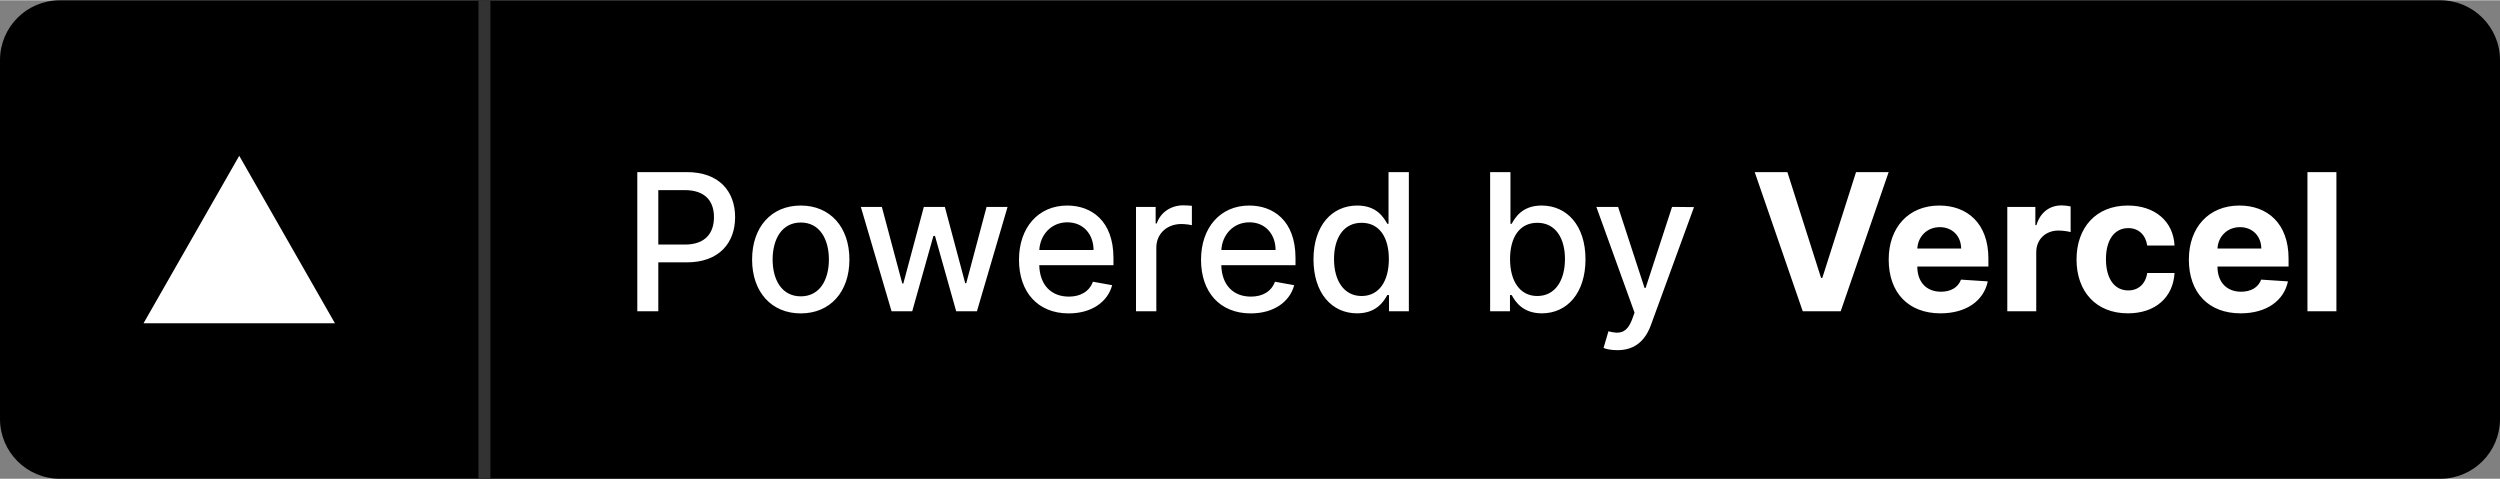 <svg width="167" height="32" viewBox="0 0 209 40" fill="none" xmlns="http://www.w3.org/2000/svg">
<rect x="0" y="0" width="209" height="40" fill="#808080" stroke="none"/>
<path d="M0 5C0 2.239 2.239 0 5 0H204C206.761 0 209 2.239 209 5V35C209 37.761 206.761 40 204 40H5C2.239 40 0 37.761 0 35V5Z" fill="black"/>
<path fill-rule="evenodd" clip-rule="evenodd" d="M20 13L28 27H12L20 13Z" fill="white"/>
<line x1="40.5" y1="2.18556e-08" x2="40.5" y2="40" stroke="#333333"/>
<path d="M53.278 26H55.034V21.909H57.42C60.119 21.909 61.455 20.278 61.455 18.131C61.455 15.989 60.131 14.364 57.426 14.364H53.278V26ZM55.034 20.421V15.869H57.239C58.977 15.869 59.688 16.812 59.688 18.131C59.688 19.449 58.977 20.421 57.261 20.421H55.034ZM66.943 26.176C69.403 26.176 71.011 24.375 71.011 21.676C71.011 18.96 69.403 17.159 66.943 17.159C64.483 17.159 62.875 18.96 62.875 21.676C62.875 24.375 64.483 26.176 66.943 26.176ZM66.949 24.75C65.341 24.75 64.591 23.347 64.591 21.671C64.591 20 65.341 18.579 66.949 18.579C68.546 18.579 69.296 20 69.296 21.671C69.296 23.347 68.546 24.75 66.949 24.75ZM74.534 26H76.261L78.034 19.699H78.165L79.938 26H81.671L84.233 17.273H82.477L80.778 23.653H80.693L78.989 17.273H77.233L75.517 23.682H75.432L73.722 17.273H71.966L74.534 26ZM89.341 26.176C91.244 26.176 92.591 25.239 92.977 23.818L91.369 23.528C91.062 24.352 90.324 24.773 89.358 24.773C87.903 24.773 86.926 23.829 86.881 22.148H93.085V21.546C93.085 18.392 91.199 17.159 89.222 17.159C86.79 17.159 85.188 19.011 85.188 21.693C85.188 24.403 86.767 26.176 89.341 26.176ZM86.886 20.875C86.954 19.636 87.852 18.562 89.233 18.562C90.551 18.562 91.415 19.54 91.421 20.875H86.886ZM94.97 26H96.669V20.671C96.669 19.528 97.55 18.704 98.754 18.704C99.106 18.704 99.504 18.767 99.641 18.807V17.182C99.47 17.159 99.135 17.142 98.919 17.142C97.896 17.142 97.021 17.722 96.703 18.659H96.612V17.273H94.97V26ZM104.56 26.176C106.463 26.176 107.81 25.239 108.196 23.818L106.588 23.528C106.281 24.352 105.543 24.773 104.577 24.773C103.122 24.773 102.145 23.829 102.099 22.148H108.304V21.546C108.304 18.392 106.418 17.159 104.44 17.159C102.009 17.159 100.406 19.011 100.406 21.693C100.406 24.403 101.986 26.176 104.56 26.176ZM102.105 20.875C102.173 19.636 103.071 18.562 104.452 18.562C105.77 18.562 106.634 19.54 106.639 20.875H102.105ZM113.456 26.171C115.047 26.171 115.672 25.199 115.979 24.642H116.121V26H117.78V14.364H116.081V18.688H115.979C115.672 18.148 115.092 17.159 113.467 17.159C111.359 17.159 109.808 18.824 109.808 21.653C109.808 24.477 111.337 26.171 113.456 26.171ZM113.831 24.722C112.314 24.722 111.524 23.386 111.524 21.636C111.524 19.903 112.297 18.602 113.831 18.602C115.314 18.602 116.109 19.812 116.109 21.636C116.109 23.472 115.297 24.722 113.831 24.722ZM124.575 26H126.234V24.642H126.376C126.683 25.199 127.308 26.171 128.899 26.171C131.013 26.171 132.547 24.477 132.547 21.653C132.547 18.824 130.99 17.159 128.882 17.159C127.263 17.159 126.678 18.148 126.376 18.688H126.274V14.364H124.575V26ZM126.24 21.636C126.24 19.812 127.036 18.602 128.518 18.602C130.058 18.602 130.831 19.903 130.831 21.636C130.831 23.386 130.036 24.722 128.518 24.722C127.058 24.722 126.24 23.472 126.24 21.636ZM135.216 29.25C136.619 29.25 137.511 28.517 138.011 27.165L141.619 17.29L139.784 17.273L137.574 24.046H137.483L135.273 17.273H133.455L136.648 26.114L136.438 26.693C136.006 27.824 135.398 27.926 134.466 27.671L134.057 29.062C134.261 29.159 134.705 29.25 135.216 29.25ZM149.426 14.364H146.693L150.71 26H153.881L157.892 14.364H155.165L152.347 23.204H152.239L149.426 14.364ZM162.224 26.171C164.384 26.171 165.838 25.119 166.179 23.5L163.94 23.352C163.696 24.017 163.071 24.364 162.264 24.364C161.054 24.364 160.287 23.562 160.287 22.261V22.256H166.23V21.591C166.23 18.625 164.435 17.159 162.128 17.159C159.56 17.159 157.895 18.983 157.895 21.676C157.895 24.443 159.537 26.171 162.224 26.171ZM160.287 20.756C160.338 19.761 161.094 18.966 162.168 18.966C163.219 18.966 163.946 19.716 163.952 20.756H160.287ZM167.81 26H170.23V21.062C170.23 19.989 171.014 19.25 172.082 19.25C172.418 19.25 172.878 19.307 173.105 19.381V17.233C172.889 17.182 172.588 17.148 172.344 17.148C171.366 17.148 170.565 17.716 170.247 18.796H170.156V17.273H167.81V26ZM177.893 26.171C180.217 26.171 181.678 24.807 181.791 22.801H179.507C179.365 23.733 178.751 24.256 177.922 24.256C176.791 24.256 176.058 23.307 176.058 21.636C176.058 19.989 176.797 19.046 177.922 19.046C178.808 19.046 179.376 19.631 179.507 20.5H181.791C181.689 18.483 180.161 17.159 177.882 17.159C175.234 17.159 173.598 18.994 173.598 21.671C173.598 24.324 175.206 26.171 177.893 26.171ZM187.318 26.171C189.477 26.171 190.932 25.119 191.273 23.5L189.034 23.352C188.79 24.017 188.165 24.364 187.358 24.364C186.148 24.364 185.381 23.562 185.381 22.261V22.256H191.324V21.591C191.324 18.625 189.528 17.159 187.222 17.159C184.653 17.159 182.989 18.983 182.989 21.676C182.989 24.443 184.631 26.171 187.318 26.171ZM185.381 20.756C185.432 19.761 186.188 18.966 187.261 18.966C188.312 18.966 189.04 19.716 189.045 20.756H185.381ZM195.324 14.364H192.903V26H195.324V14.364Z" fill="white"/>
</svg>
